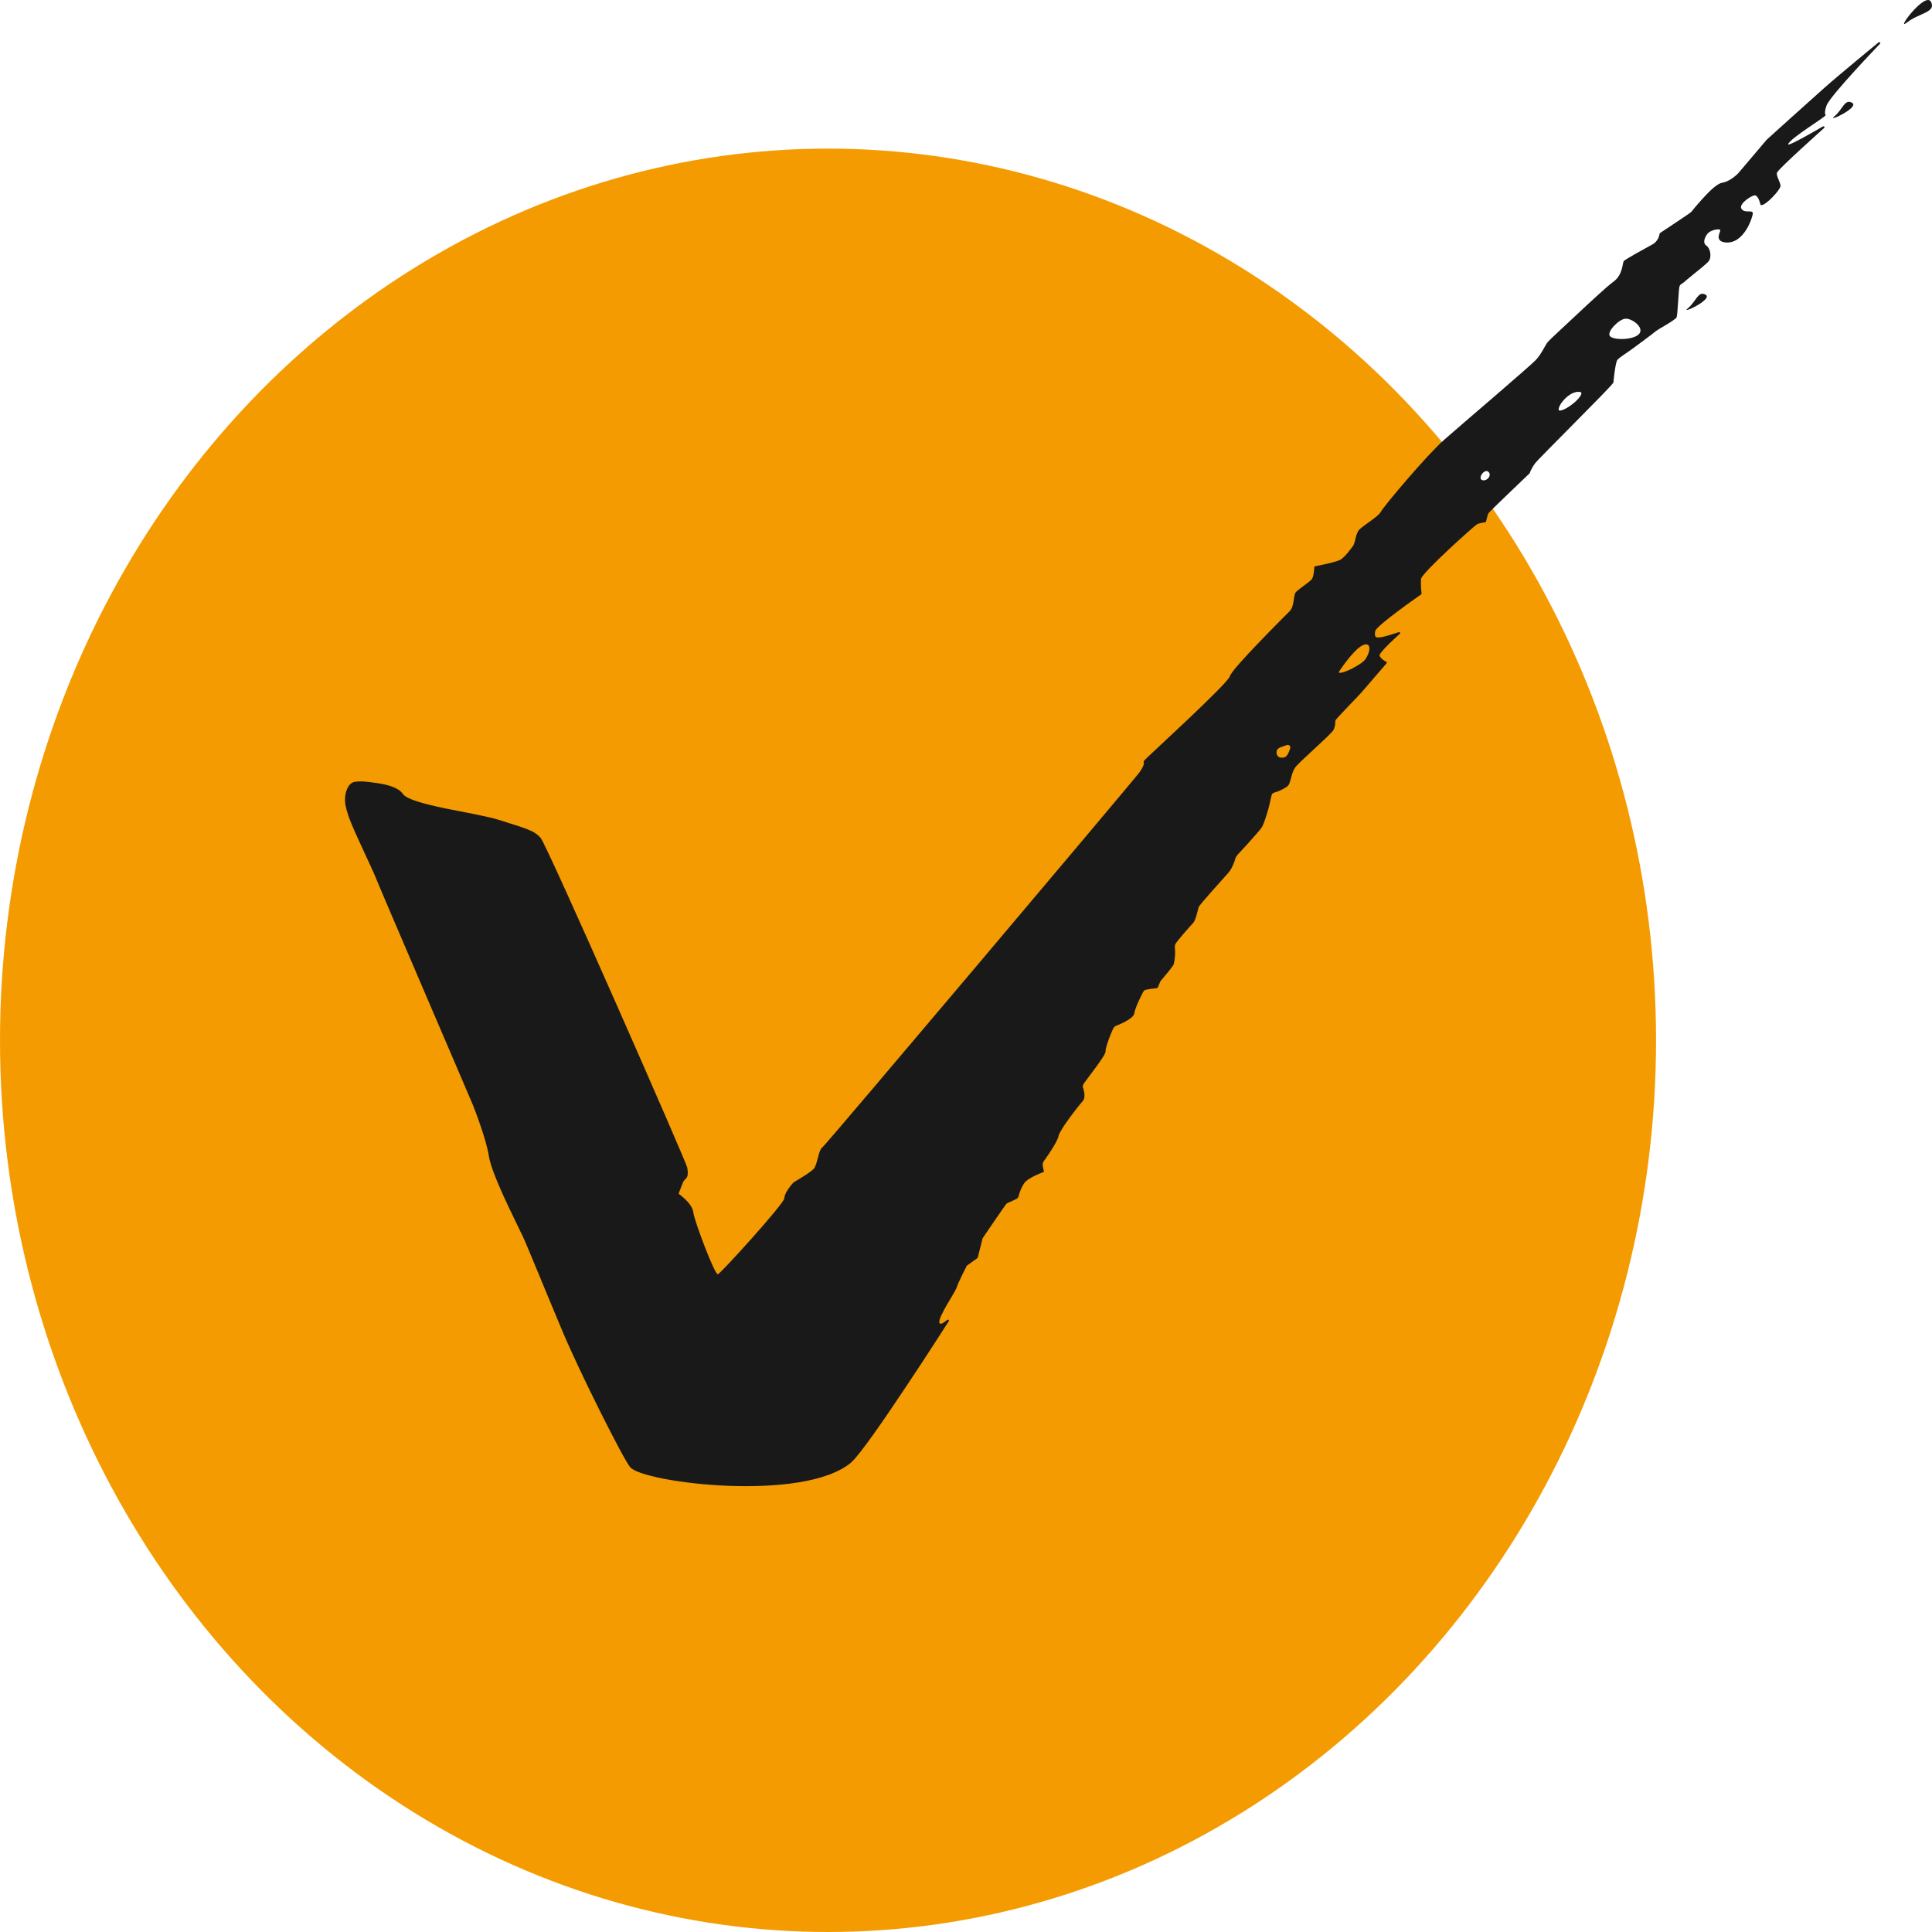 <svg width="24" height="24" viewBox="0 0 24 24" fill="none" xmlns="http://www.w3.org/2000/svg">
<ellipse cx="10.286" cy="12.923" rx="10.286" ry="11.077" fill="#F49B01"/>
<path fill-rule="evenodd" clip-rule="evenodd" d="M20.968 3.829C20.864 3.914 21.283 3.719 21.189 3.662C21.096 3.606 21.072 3.744 20.968 3.829ZM22.788 1.445C22.683 1.53 23.102 1.335 23.009 1.278C22.916 1.221 22.892 1.359 22.788 1.445ZM23.688 0.28C23.537 0.4 23.917 -0.11 23.987 0.022C24.056 0.155 23.84 0.16 23.688 0.28ZM20.83 3.935C20.828 3.943 20.821 3.95 20.814 3.957C20.806 3.964 20.797 3.971 20.785 3.979C20.763 3.995 20.734 4.013 20.703 4.032C20.673 4.05 20.642 4.068 20.615 4.084C20.588 4.101 20.567 4.115 20.556 4.124C20.532 4.145 20.414 4.233 20.303 4.315C20.205 4.388 20.116 4.439 20.091 4.472C20.067 4.505 20.044 4.723 20.043 4.748C20.042 4.76 19.978 4.827 19.894 4.914C19.806 5.004 19.69 5.122 19.571 5.242C19.453 5.361 19.333 5.482 19.24 5.577C19.146 5.672 19.08 5.741 19.068 5.757C19.044 5.79 19.028 5.821 19.017 5.842C19.007 5.864 19.003 5.877 19.003 5.877L19 5.881C19 5.881 18.499 6.358 18.489 6.377C18.479 6.396 18.46 6.479 18.46 6.479C18.46 6.482 18.454 6.487 18.451 6.488C18.451 6.488 18.384 6.495 18.348 6.513C18.313 6.532 17.656 7.122 17.652 7.193C17.647 7.271 17.659 7.373 17.659 7.373C17.659 7.375 17.656 7.382 17.654 7.384C17.649 7.387 17.097 7.771 17.084 7.839C17.071 7.911 17.085 7.926 17.149 7.917C17.225 7.905 17.372 7.854 17.373 7.854C17.39 7.849 17.401 7.862 17.388 7.874C17.384 7.877 17.137 8.099 17.138 8.14C17.14 8.179 17.218 8.22 17.221 8.222C17.229 8.225 17.231 8.233 17.225 8.239C17.225 8.239 16.936 8.574 16.916 8.598C16.896 8.623 16.604 8.922 16.592 8.945C16.581 8.969 16.59 8.984 16.586 9.003C16.583 9.022 16.577 9.042 16.566 9.066C16.554 9.092 16.445 9.194 16.336 9.294C16.282 9.345 16.226 9.396 16.181 9.439C16.135 9.483 16.101 9.517 16.09 9.533C16.066 9.565 16.052 9.61 16.041 9.653C16.035 9.674 16.029 9.695 16.024 9.713C16.018 9.73 16.012 9.746 16.003 9.757C15.986 9.779 15.932 9.806 15.888 9.826C15.853 9.841 15.822 9.844 15.806 9.859C15.791 9.874 15.782 9.958 15.758 10.041C15.731 10.139 15.696 10.248 15.67 10.284C15.645 10.318 15.566 10.408 15.494 10.488C15.429 10.561 15.37 10.618 15.358 10.638C15.345 10.658 15.344 10.679 15.329 10.717C15.312 10.76 15.287 10.812 15.261 10.84C15.211 10.895 14.901 11.239 14.891 11.267C14.886 11.282 14.877 11.323 14.865 11.364C14.854 11.403 14.839 11.447 14.822 11.465C14.795 11.493 14.611 11.698 14.599 11.733C14.587 11.769 14.6 11.793 14.598 11.842C14.595 11.9 14.589 11.969 14.572 11.995C14.543 12.038 14.427 12.176 14.414 12.191L14.383 12.267C14.382 12.269 14.375 12.274 14.373 12.275C14.373 12.275 14.232 12.288 14.214 12.304C14.196 12.32 14.094 12.533 14.091 12.588C14.088 12.627 14.017 12.671 13.959 12.701C13.908 12.728 13.857 12.742 13.841 12.757C13.825 12.771 13.729 13.009 13.734 13.057C13.737 13.09 13.662 13.192 13.594 13.284C13.559 13.332 13.523 13.378 13.496 13.416C13.468 13.456 13.46 13.458 13.453 13.486C13.446 13.514 13.455 13.506 13.458 13.522C13.461 13.538 13.466 13.555 13.469 13.573C13.474 13.61 13.475 13.652 13.447 13.682C13.398 13.736 13.163 14.037 13.15 14.111C13.143 14.153 13.093 14.237 13.046 14.309C13.006 14.372 12.97 14.414 12.957 14.441C12.944 14.469 12.968 14.549 12.968 14.549C12.968 14.553 12.964 14.559 12.96 14.561C12.958 14.562 12.768 14.629 12.721 14.701C12.697 14.738 12.678 14.781 12.666 14.816C12.654 14.85 12.657 14.866 12.641 14.883C12.625 14.9 12.516 14.941 12.503 14.953C12.49 14.964 12.206 15.383 12.206 15.383L12.146 15.622C12.146 15.622 12.142 15.629 12.141 15.629L12.01 15.723C11.998 15.746 11.907 15.924 11.886 15.988C11.88 16.007 11.863 16.039 11.841 16.076C11.819 16.114 11.792 16.158 11.766 16.203C11.713 16.295 11.666 16.384 11.668 16.423C11.671 16.474 11.741 16.418 11.764 16.398C11.777 16.386 11.795 16.398 11.786 16.412C11.786 16.412 11.537 16.804 11.26 17.218C10.985 17.632 10.681 18.073 10.574 18.167C9.986 18.667 7.993 18.421 7.828 18.226C7.746 18.129 7.211 17.069 6.987 16.537C6.763 16.004 6.546 15.468 6.494 15.358C6.442 15.249 6.345 15.054 6.256 14.86C6.169 14.666 6.089 14.471 6.073 14.362C6.057 14.255 6.011 14.107 5.968 13.981C5.925 13.855 5.884 13.75 5.876 13.73C5.861 13.69 4.701 10.994 4.662 10.889C4.642 10.837 4.554 10.653 4.469 10.466C4.384 10.28 4.327 10.157 4.296 10.022C4.261 9.872 4.321 9.729 4.4 9.714C4.486 9.698 4.557 9.711 4.685 9.728C4.812 9.746 4.951 9.783 5.004 9.862C5.051 9.93 5.275 9.989 5.535 10.043C5.663 10.069 5.796 10.094 5.916 10.118C6.036 10.143 6.142 10.166 6.214 10.19C6.357 10.237 6.46 10.266 6.538 10.296C6.617 10.326 6.672 10.357 6.716 10.409C6.802 10.51 8.528 14.44 8.538 14.506C8.561 14.661 8.508 14.623 8.481 14.696C8.459 14.754 8.437 14.808 8.43 14.828C8.434 14.831 8.489 14.875 8.512 14.897C8.557 14.941 8.607 15.002 8.613 15.062C8.623 15.16 8.88 15.843 8.918 15.829C8.957 15.816 9.739 14.954 9.743 14.886C9.745 14.843 9.775 14.793 9.803 14.755C9.83 14.717 9.858 14.688 9.858 14.688C9.863 14.684 10.076 14.563 10.114 14.513C10.122 14.501 10.13 14.482 10.139 14.457C10.147 14.432 10.154 14.404 10.162 14.377C10.169 14.349 10.176 14.323 10.184 14.302C10.192 14.282 10.201 14.262 10.215 14.254C10.25 14.234 14.069 9.708 14.15 9.601C14.189 9.549 14.204 9.511 14.21 9.488C14.213 9.476 14.197 9.469 14.216 9.445C14.234 9.42 15.255 8.49 15.278 8.401C15.291 8.351 15.466 8.161 15.639 7.981C15.814 7.798 15.993 7.62 16.023 7.59C16.077 7.534 16.068 7.404 16.092 7.364C16.117 7.323 16.278 7.228 16.3 7.188C16.323 7.148 16.327 7.043 16.327 7.043C16.328 7.04 16.334 7.035 16.338 7.034C16.34 7.033 16.602 6.985 16.656 6.95C16.708 6.917 16.779 6.822 16.808 6.781C16.838 6.741 16.838 6.626 16.889 6.576C16.939 6.525 17.124 6.416 17.153 6.358C17.185 6.294 17.727 5.65 17.939 5.464C18.045 5.37 18.314 5.14 18.566 4.923C18.817 4.706 19.05 4.504 19.083 4.467C19.15 4.393 19.192 4.295 19.222 4.255C19.253 4.216 19.394 4.09 19.58 3.915C19.766 3.74 19.969 3.553 20.037 3.504C20.165 3.413 20.152 3.265 20.172 3.242C20.193 3.22 20.428 3.09 20.522 3.039C20.566 3.016 20.589 2.982 20.602 2.954C20.608 2.94 20.611 2.927 20.613 2.918C20.615 2.909 20.616 2.904 20.616 2.904C20.616 2.902 20.62 2.896 20.621 2.895C20.622 2.895 20.959 2.671 20.991 2.647C21.023 2.623 21.021 2.616 21.052 2.58C21.082 2.545 21.12 2.501 21.16 2.457C21.239 2.371 21.332 2.28 21.394 2.27C21.499 2.253 21.593 2.152 21.594 2.151L21.947 1.735C21.948 1.734 22.459 1.272 22.661 1.093C22.863 0.914 23.334 0.528 23.334 0.528C23.347 0.516 23.366 0.532 23.354 0.544C23.352 0.546 22.733 1.19 22.69 1.311C22.668 1.372 22.669 1.403 22.673 1.418C22.676 1.425 22.679 1.428 22.68 1.429C22.681 1.453 22.244 1.711 22.213 1.791C22.198 1.831 22.599 1.598 22.642 1.572C22.658 1.563 22.673 1.579 22.66 1.59C22.657 1.593 22.084 2.103 22.074 2.146C22.069 2.165 22.078 2.194 22.092 2.226C22.098 2.242 22.105 2.257 22.11 2.272C22.115 2.286 22.119 2.3 22.118 2.312C22.116 2.356 21.946 2.543 21.883 2.548C21.876 2.549 21.869 2.544 21.868 2.538C21.866 2.527 21.839 2.414 21.789 2.428C21.757 2.437 21.706 2.467 21.67 2.502C21.632 2.538 21.617 2.573 21.634 2.595C21.653 2.621 21.681 2.626 21.708 2.626C21.723 2.626 21.736 2.626 21.746 2.627C21.756 2.627 21.773 2.631 21.774 2.648C21.776 2.665 21.749 2.764 21.693 2.853C21.638 2.941 21.549 3.029 21.422 3.01C21.351 2.999 21.345 2.958 21.352 2.922C21.356 2.906 21.363 2.889 21.367 2.874C21.369 2.868 21.37 2.862 21.37 2.858C21.37 2.857 21.37 2.855 21.369 2.855C21.354 2.84 21.24 2.853 21.201 2.917C21.16 2.981 21.162 3.028 21.197 3.051C21.247 3.086 21.263 3.184 21.231 3.238C21.222 3.252 21.193 3.279 21.157 3.309C21.12 3.34 21.075 3.377 21.03 3.413C20.986 3.449 20.942 3.484 20.91 3.513C20.894 3.526 20.872 3.53 20.863 3.559C20.853 3.587 20.84 3.901 20.829 3.937L20.83 3.935ZM15.927 9.276C15.914 9.28 15.903 9.285 15.893 9.29C15.874 9.3 15.86 9.313 15.858 9.34C15.855 9.396 15.891 9.416 15.938 9.412C15.982 9.408 16.001 9.371 16.024 9.307C16.041 9.259 16.006 9.243 15.966 9.262C15.953 9.267 15.94 9.271 15.927 9.276ZM16.633 8.354C16.634 8.357 16.635 8.358 16.639 8.358C16.657 8.36 16.693 8.351 16.738 8.332C16.826 8.295 16.931 8.231 16.959 8.193C16.988 8.152 17.009 8.102 17.011 8.063C17.013 8.023 16.998 8.004 16.966 8.005C16.884 8.008 16.75 8.173 16.648 8.322C16.635 8.339 16.632 8.35 16.633 8.354ZM19.588 4.972C19.619 4.941 19.64 4.912 19.644 4.892C19.647 4.878 19.643 4.868 19.608 4.867C19.534 4.867 19.454 4.929 19.405 4.994C19.38 5.026 19.366 5.057 19.363 5.078C19.36 5.097 19.366 5.102 19.381 5.1C19.43 5.096 19.525 5.035 19.588 4.972ZM19.998 4.174C20.042 4.231 20.312 4.225 20.368 4.14C20.419 4.063 20.274 3.955 20.193 3.959C20.113 3.962 19.958 4.121 19.998 4.174ZM18.417 5.965C18.347 5.949 18.44 5.813 18.491 5.862C18.534 5.905 18.475 5.979 18.417 5.965Z" fill="#191919"/>
</svg>
